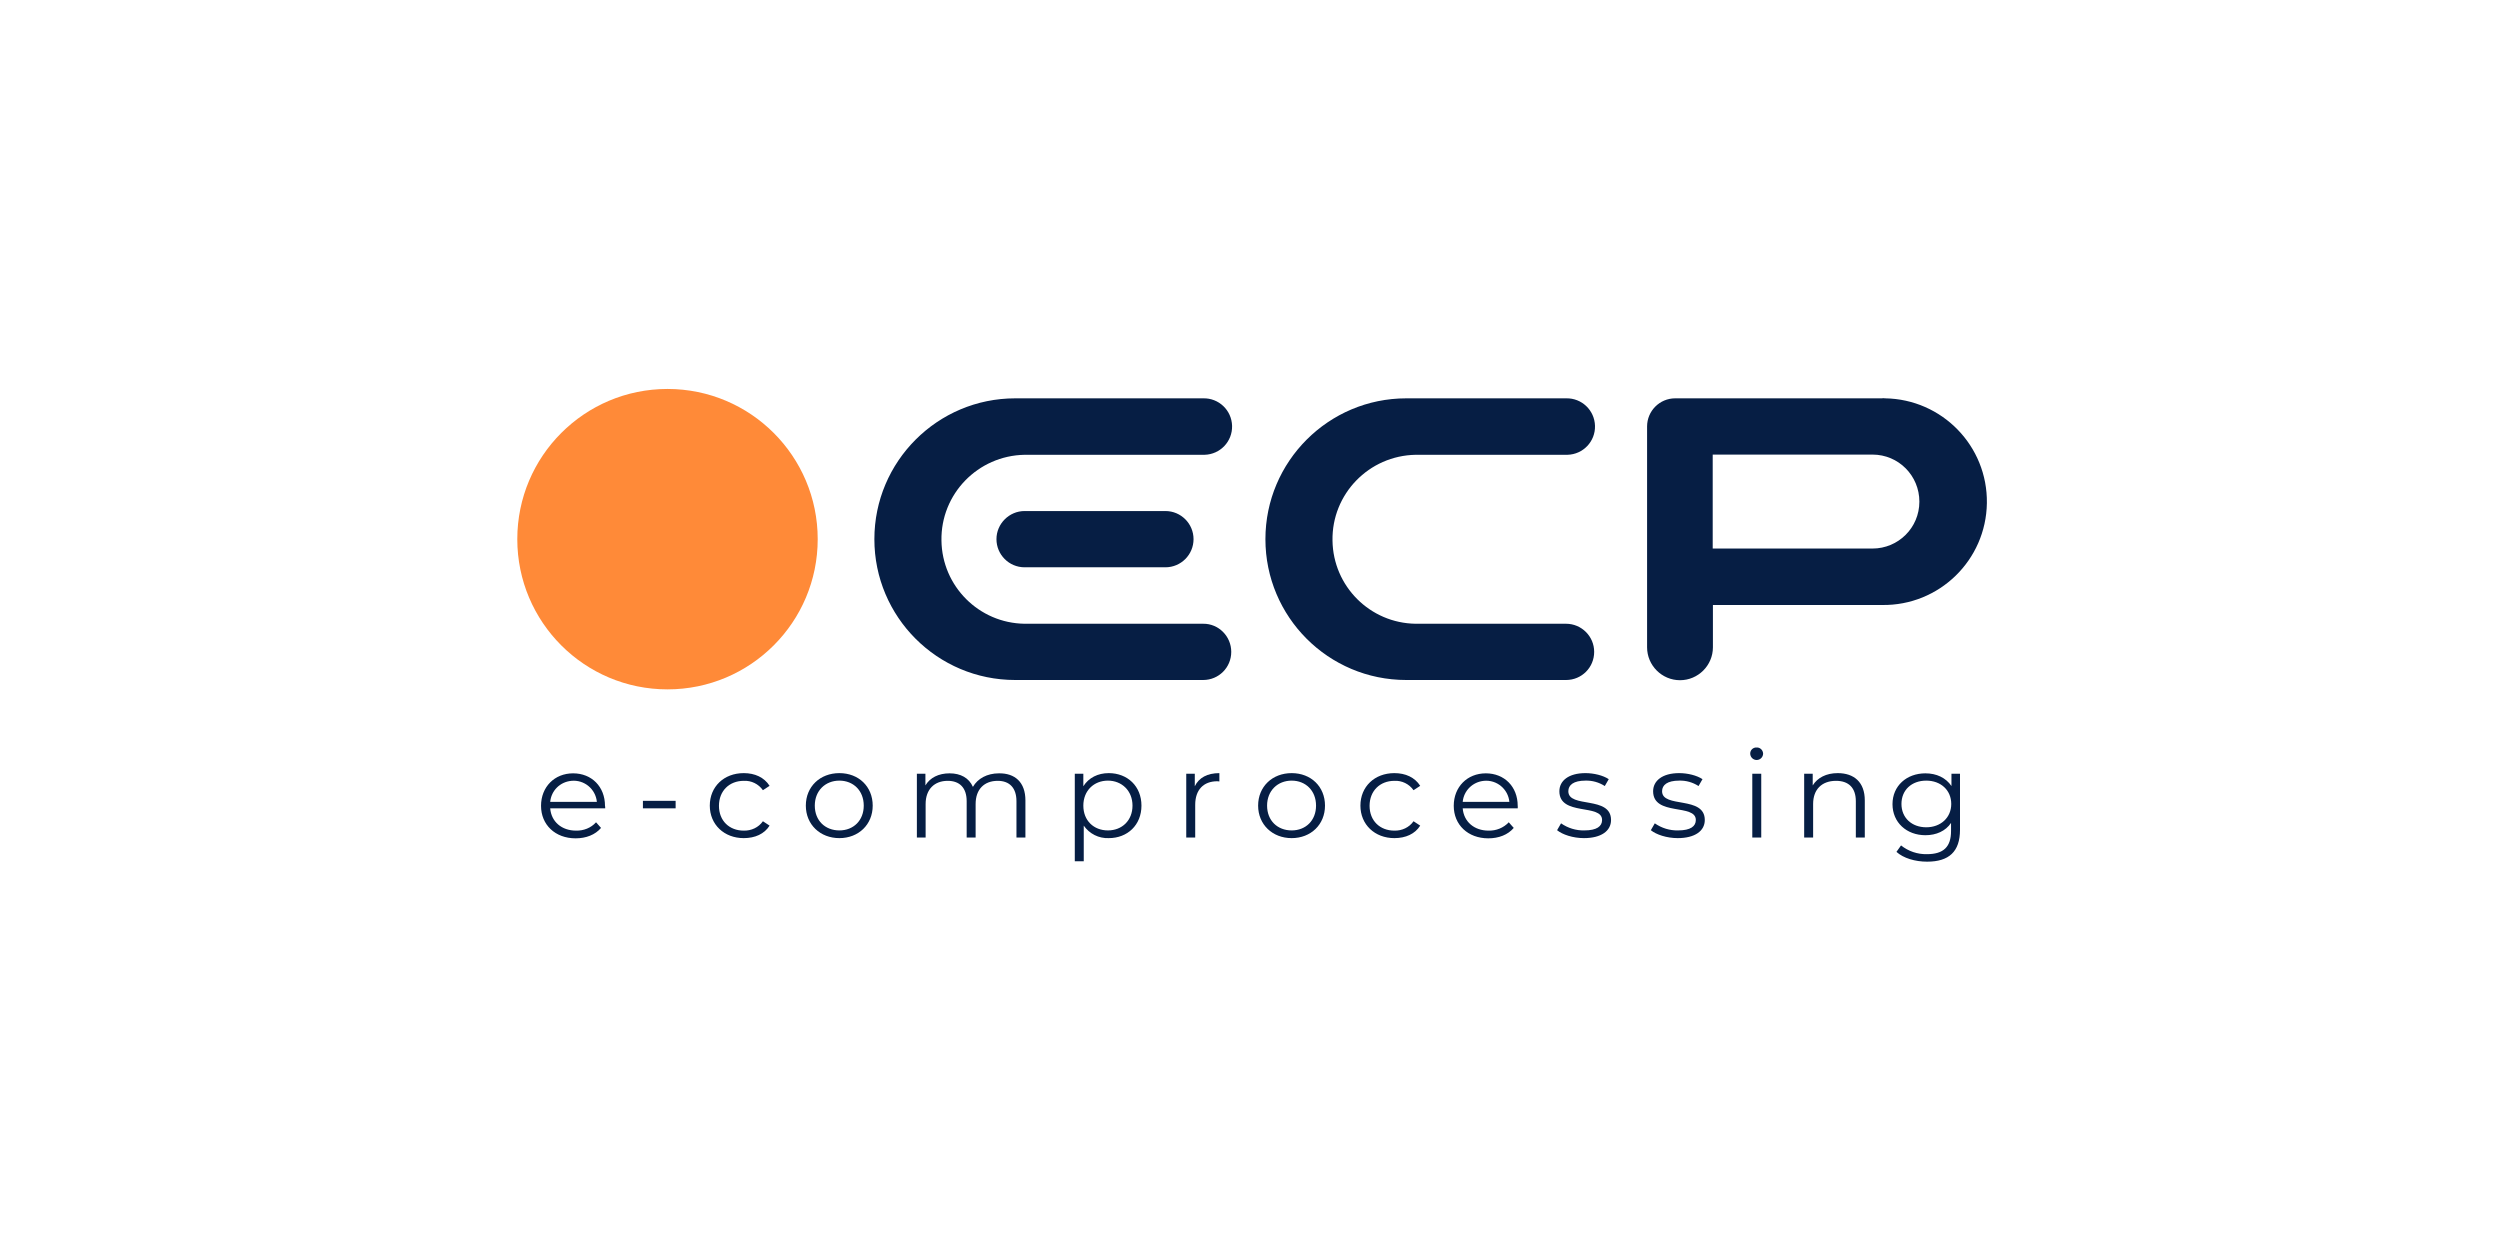 <?xml version="1.0" encoding="utf-8"?>
<!-- Generator: Adobe Illustrator 24.2.0, SVG Export Plug-In . SVG Version: 6.00 Build 0)  -->
<!DOCTYPE svg PUBLIC "-//W3C//DTD SVG 1.1//EN" "http://www.w3.org/Graphics/SVG/1.1/DTD/svg11.dtd">
<svg version="1.1" id="Layer_1" xmlns:x="http://ns.adobe.com/Extensibility/1.0/" xmlns:i="http://ns.adobe.com/AdobeIllustrator/10.0/" xmlns:graph="http://ns.adobe.com/Graphs/1.0/"
	 xmlns="http://www.w3.org/2000/svg" xmlns:xlink="http://www.w3.org/1999/xlink" x="0px" y="0px" viewBox="0 0 1200 600"
	 style="enable-background:new 0 0 1200 600;" xml:space="preserve">
<style type="text/css">
	.st0{fill:#061E44;}
	.st1{fill:#FF8A38;}
</style>
<g id="twitter_G_">
	<path class="st0" d="M559.4,272.3h-67.6c-7.5,0-13.5-6.1-13.5-13.5s6.1-13.5,13.5-13.5c0,0,0,0,0,0h67.6c7.5,0,13.5,6.1,13.5,13.5
		C572.9,266.2,566.9,272.3,559.4,272.3C559.4,272.3,559.4,272.3,559.4,272.3z"/>
	<path class="st0" d="M903.3,191.2h-94.7h-4.5c-7.5,0-13.5,6.1-13.5,13.5c0,0,0,0,0,0v106c0,8.7,7.1,15.8,15.8,15.8
		c8.7,0,15.8-7.1,15.8-15.8c0,0,0,0,0,0v-20.3h81.2c27.4,0.4,49.9-21.5,50.3-48.9c0.4-27.4-21.5-49.9-48.9-50.3
		C904.2,191.1,903.7,191.1,903.3,191.2L903.3,191.2z M898.8,263.3L898.8,263.3h-76.7v-45.1h76.7l0,0c12.5,0,22.5,10.1,22.5,22.6
		S911.2,263.3,898.8,263.3L898.8,263.3z"/>
	<path class="st0" d="M765.2,312.9c0,7.5-6,13.5-13.5,13.5c0,0,0,0,0,0H675c-37.4,0-67.6-30.3-67.6-67.6s30.3-67.6,67.6-67.6h76.7
		c7.5-0.2,13.7,5.7,13.9,13.2c0.2,7.5-5.7,13.7-13.2,13.9c-0.2,0-0.5,0-0.7,0h-72.2c-22.4,0.4-40.3,18.8-39.9,41.2
		c0.3,21.9,18,39.6,39.9,39.9h72.2C759.1,299.4,765.2,305.4,765.2,312.9z"/>
	<path class="st0" d="M591,312.9c0,7.5-6,13.5-13.5,13.5c0,0,0,0,0,0h-90.2c-37.4,0-67.6-30.3-67.6-67.6s30.3-67.6,67.6-67.6l0,0
		h90.2c7.5-0.2,13.7,5.7,13.9,13.2c0.2,7.5-5.7,13.7-13.2,13.9c-0.2,0-0.5,0-0.7,0h-85.7c-22.4,0.4-40.3,18.8-39.9,41.2
		c0.3,21.9,18,39.6,39.9,39.9h85.7C584.9,299.3,591,305.4,591,312.9C591,312.9,591,312.9,591,312.9z"/>
	<circle class="st1" cx="320.4" cy="258.8" r="72.1"/>
	<path class="st0" d="M290.5,388h-26.4c0.5,6.4,5.5,10.7,12.4,10.7c3.6,0.1,7.2-1.3,9.6-4l2.4,2.7c-2.8,3.3-7.2,5-12.2,5
		c-9.8,0-16.6-6.5-16.6-15.6s6.5-15.6,15.4-15.6s15.3,6.4,15.3,15.6C290.5,387,290.5,387.5,290.5,388z M264.1,384.9h22.4
		c-0.6-6.2-6.1-10.7-12.2-10.1C268.8,375.3,264.6,379.5,264.1,384.9z"/>
	<path class="st0" d="M308.6,384.4h15.7v3.6h-15.7V384.4z"/>
	<path class="st0" d="M340.7,386.7c0-9.1,6.8-15.6,16.3-15.6c5.3,0,9.8,2,12.4,6.1l-3.2,2.1c-2.1-3-5.6-4.7-9.2-4.5
		c-6.9,0-11.9,4.8-11.9,12s5,11.9,11.9,11.9c3.6,0.1,7.1-1.5,9.2-4.5l3.2,2.1c-2.5,4-7,6-12.4,6
		C347.6,402.3,340.7,395.8,340.7,386.7z"/>
	<path class="st0" d="M386.8,386.7c0-9.1,6.8-15.6,16.1-15.6s16,6.5,16,15.6s-6.8,15.6-16,15.6S386.8,395.8,386.8,386.7z
		 M414.6,386.7c0-7.2-5-12-11.7-12s-11.8,4.8-11.8,12s5,11.9,11.8,11.9S414.6,393.8,414.6,386.7z"/>
	<path class="st0" d="M492.2,384.2V402h-4.3v-17.4c0-6.5-3.4-9.8-9-9.8c-6.5,0-10.6,4.1-10.6,11.1V402H464v-17.4
		c0-6.5-3.4-9.8-9.1-9.8c-6.4,0-10.6,4.1-10.6,11.1V402h-4.2v-30.6h4.1v5.6c2.2-3.7,6.3-5.8,11.6-5.8s9.3,2.2,11.2,6.5
		c2.3-4,6.8-6.5,12.5-6.5C487.1,371.1,492.2,375.4,492.2,384.2z"/>
	<path class="st0" d="M547.9,386.7c0,9.3-6.7,15.6-15.7,15.6c-4.8,0.2-9.3-2.1-12-6v17.1h-4.3v-42h4.1v6c2.6-4.1,7-6.3,12.2-6.3
		C541.2,371.1,547.9,377.4,547.9,386.7z M543.6,386.7c0-7.1-5.1-12-11.8-12s-11.8,4.8-11.8,12s5,11.9,11.8,11.9
		S543.6,393.8,543.6,386.7z"/>
	<path class="st0" d="M585.3,371.1v4c-0.4,0-0.7-0.1-1-0.1c-6.6,0-10.6,4.1-10.6,11.3V402h-4.3v-30.6h4.1v6
		C575.5,373.3,579.5,371.1,585.3,371.1z"/>
	<path class="st0" d="M603.9,386.7c0-9.1,6.8-15.6,16.1-15.6s16,6.5,16,15.6s-6.8,15.6-16,15.6S603.9,395.8,603.9,386.7z
		 M631.7,386.7c0-7.2-5-12-11.7-12s-11.8,4.8-11.8,12s5,11.9,11.8,11.9S631.7,393.8,631.7,386.7L631.7,386.7z"/>
	<path class="st0" d="M653,386.7c0-9.1,6.8-15.6,16.3-15.6c5.3,0,9.8,2,12.4,6.1l-3.2,2.1c-2.1-3-5.6-4.7-9.2-4.5
		c-6.9,0-11.9,4.8-11.9,12s5,11.9,11.9,11.9c3.6,0.1,7.1-1.5,9.2-4.5l3.2,2.1c-2.5,4-7,6-12.4,6C659.9,402.3,653,395.8,653,386.7z"
		/>
	<path class="st0" d="M728.5,388h-26.4c0.5,6.4,5.5,10.7,12.4,10.7c3.6,0.1,7.2-1.3,9.7-4l2.4,2.7c-2.8,3.3-7.2,5-12.2,5
		c-9.8,0-16.6-6.5-16.6-15.6s6.5-15.6,15.4-15.6s15.3,6.4,15.3,15.6C728.6,387,728.5,387.5,728.5,388z M702.1,384.9h22.4
		c-0.6-6.2-6.1-10.7-12.2-10.1C706.9,375.3,702.6,379.5,702.1,384.9z"/>
	<path class="st0" d="M747.4,398.5l1.9-3.3c3.3,2.3,7.2,3.5,11.2,3.4c6,0,8.5-2,8.5-5c0-8-20.5-1.7-20.5-13.8c0-5,4.4-8.7,12.5-8.7
		c4.1,0,8.5,1.1,11.2,2.9l-1.9,3.3c-2.8-1.8-6-2.7-9.3-2.6c-5.7,0-8.2,2.1-8.2,5.1c0,8.3,20.5,2,20.5,13.8c0,5.3-4.8,8.7-13,8.7
		C755,402.3,750,400.6,747.4,398.5z"/>
	<path class="st0" d="M792.4,398.5l1.9-3.3c3.3,2.3,7.2,3.5,11.2,3.4c6,0,8.5-2,8.5-5c0-8-20.5-1.7-20.5-13.8c0-5,4.4-8.7,12.5-8.7
		c4.1,0,8.5,1.1,11.2,2.9l-1.9,3.3c-2.8-1.8-6-2.7-9.3-2.6c-5.7,0-8.2,2.1-8.2,5.1c0,8.3,20.5,2,20.5,13.8c0,5.3-4.8,8.7-13,8.7
		C800,402.3,795,400.6,792.4,398.5z"/>
	<path class="st0" d="M840.1,361.7c0-1.7,1.4-3,3.1-2.9c0,0,0,0,0,0c1.6-0.1,3,1.2,3.1,2.9c0,1.7-1.4,3.1-3.1,3.1
		C841.5,364.8,840.1,363.4,840.1,361.7L840.1,361.7z M841.1,371.4h4.3V402h-4.3V371.4z"/>
	<path class="st0" d="M895.1,384.2V402h-4.3v-17.4c0-6.5-3.5-9.8-9.5-9.8c-6.8,0-11,4.1-11,11.1V402h-4.3v-30.6h4.1v5.6
		c2.3-3.7,6.5-5.9,12-5.9C889.9,371.1,895.1,375.4,895.1,384.2z"/>
	<path class="st0" d="M940.8,371.4v26.9c0,10.5-5.3,15.3-15.8,15.3c-5.8,0-11.4-1.7-14.7-4.7l2.2-3.1c3.5,2.8,7.9,4.3,12.4,4.2
		c8,0,11.6-3.5,11.6-11.1v-3.9c-2.6,3.9-7.1,5.9-12.3,5.9c-9,0-15.8-6.1-15.8-14.9s6.8-14.8,15.8-14.8c5.3,0,9.8,2.1,12.5,6.1v-5.9
		L940.8,371.4z M936.6,385.9c0-6.6-5-11.2-12-11.2s-11.9,4.5-11.9,11.2s5,11.2,11.9,11.2S936.6,392.5,936.6,385.9z"/>
</g>
</svg>
